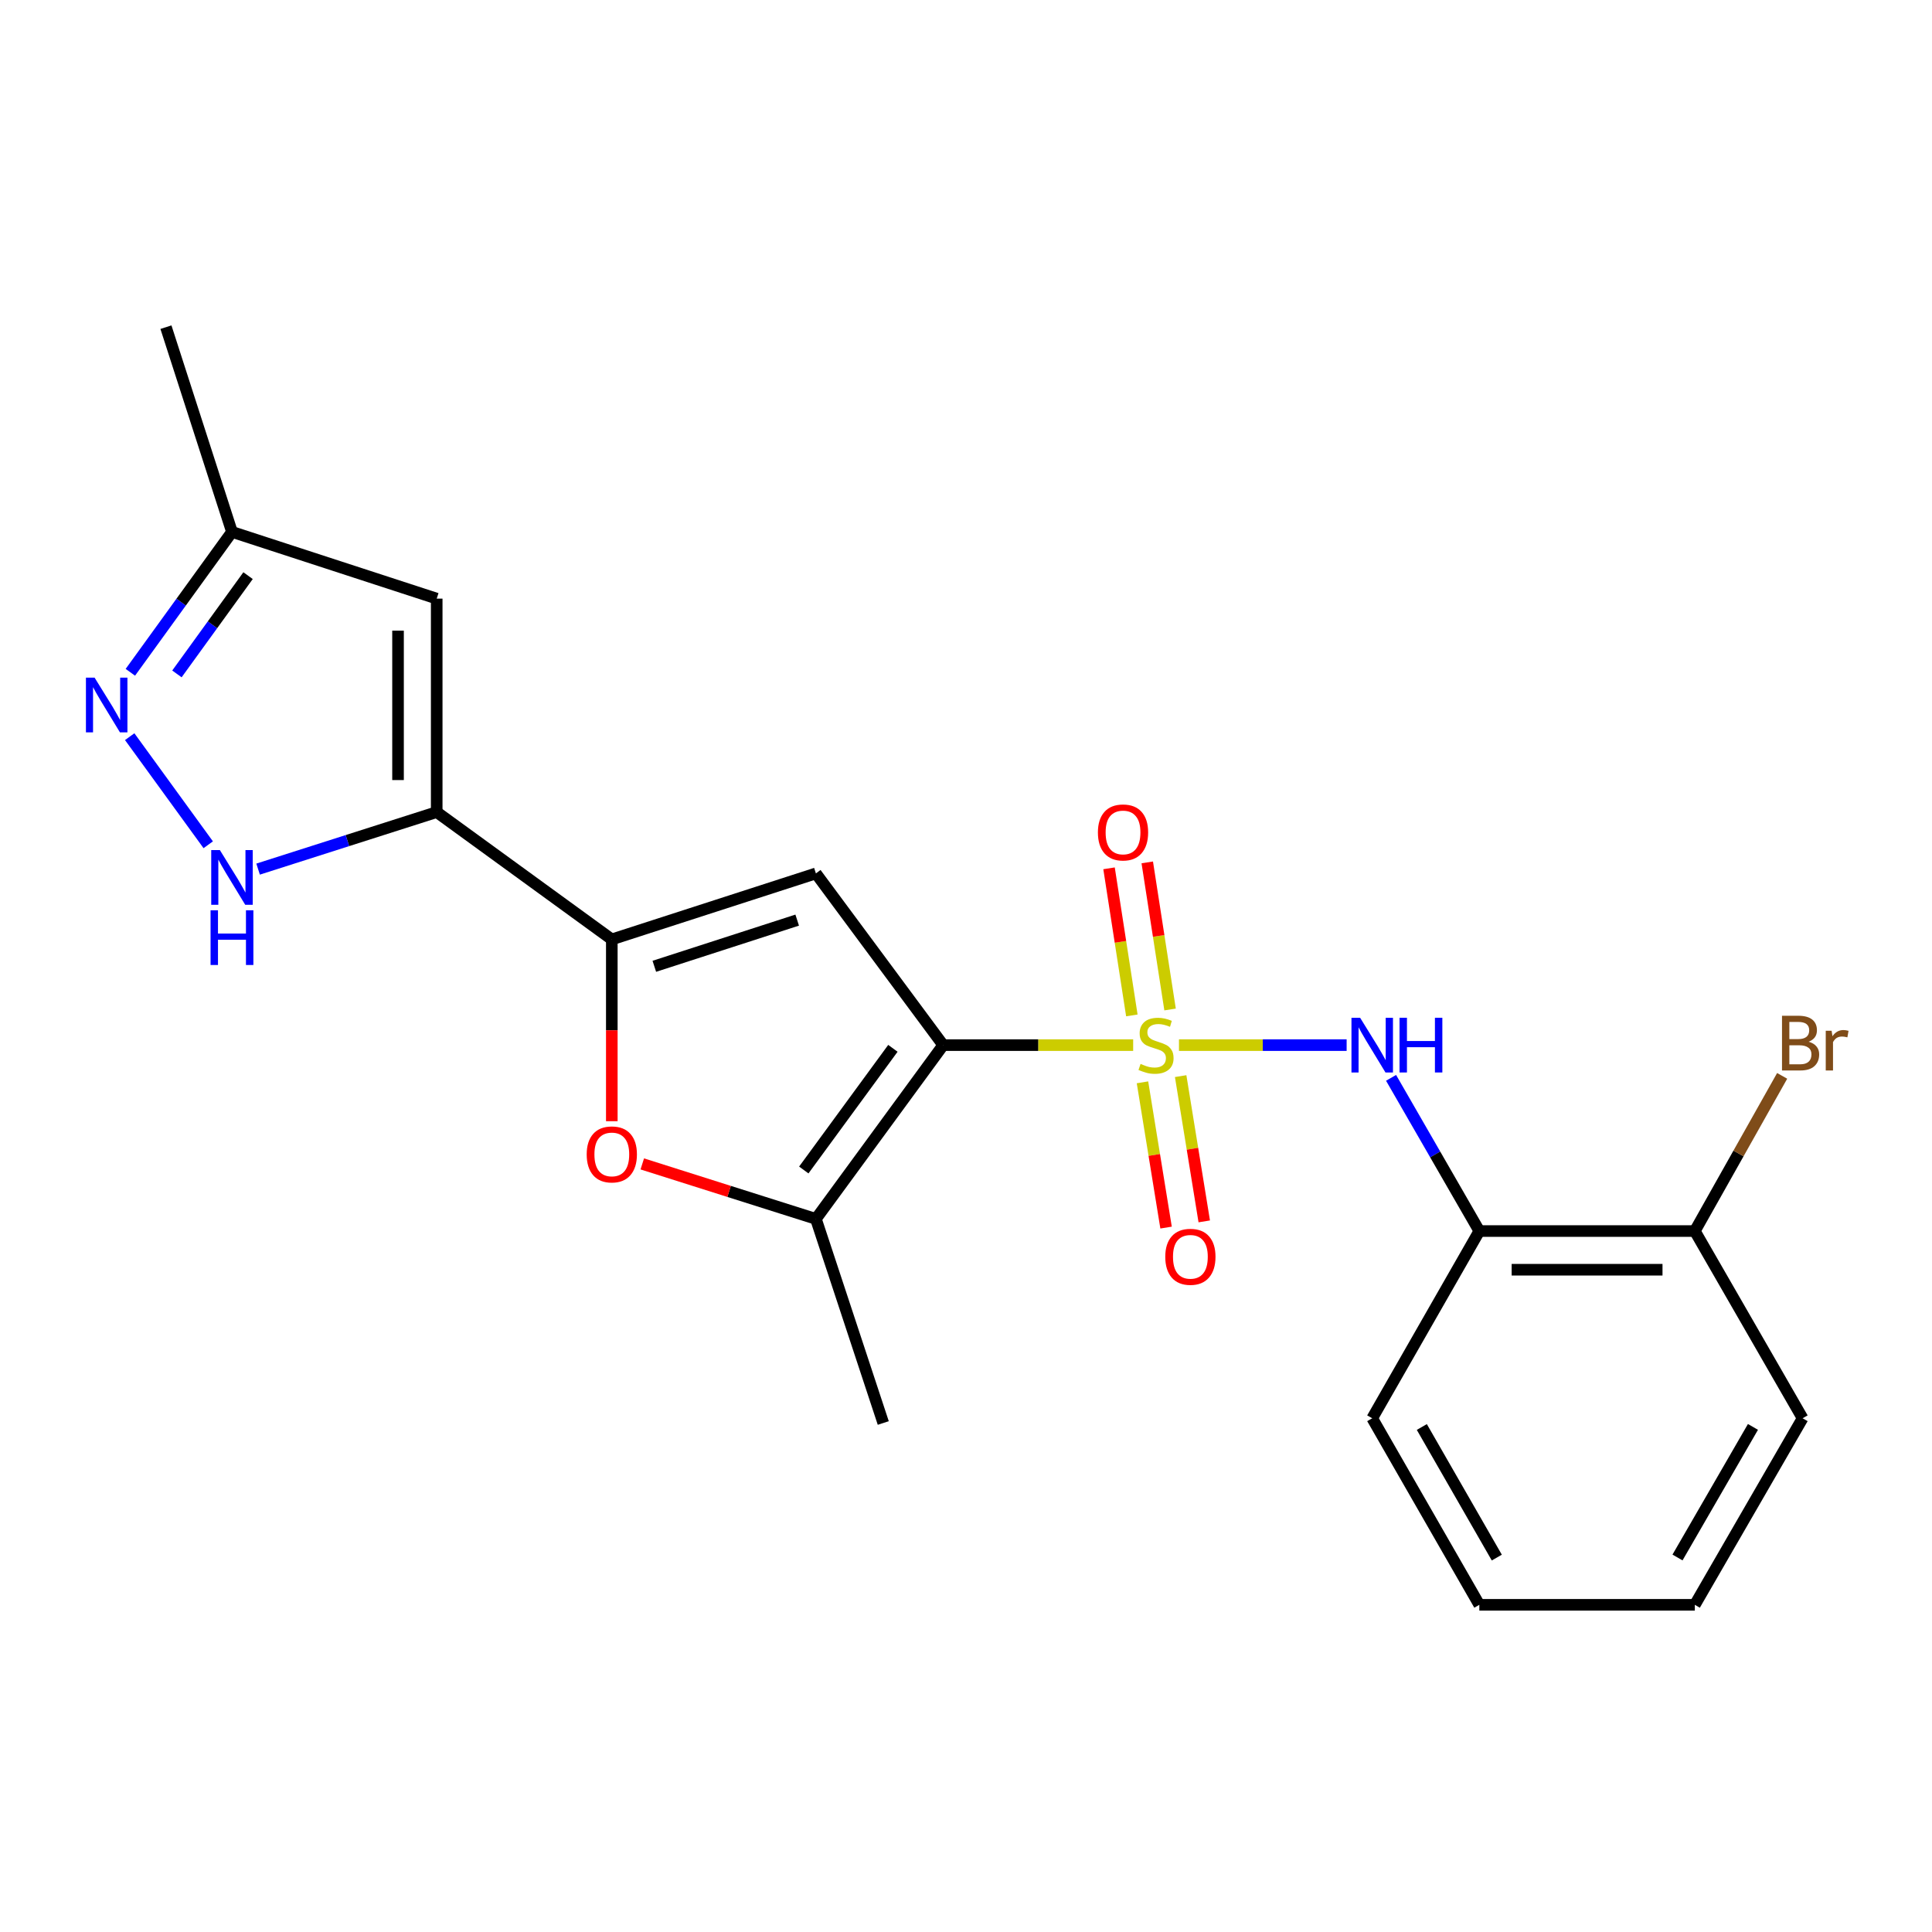 <?xml version='1.0' encoding='iso-8859-1'?>
<svg version='1.1' baseProfile='full'
              xmlns='http://www.w3.org/2000/svg'
                      xmlns:rdkit='http://www.rdkit.org/xml'
                      xmlns:xlink='http://www.w3.org/1999/xlink'
                  xml:space='preserve'
width='1000px' height='1000px' viewBox='0 0 1000 1000'>
<!-- END OF HEADER -->
<rect style='opacity:1.0;fill:#FFFFFF;stroke:none' width='1000' height='1000' x='0' y='0'> </rect>
<path class='bond-0' d='M 586.524,540.951 L 537.359,540.951' style='fill:none;fill-rule:evenodd;stroke:#CCCC00;stroke-width:6px;stroke-linecap:butt;stroke-linejoin:miter;stroke-opacity:1' />
<path class='bond-0' d='M 537.359,540.951 L 488.195,540.951' style='fill:none;fill-rule:evenodd;stroke:#000000;stroke-width:6px;stroke-linecap:butt;stroke-linejoin:miter;stroke-opacity:1' />
<path class='bond-6' d='M 610.235,540.951 L 653.625,540.951' style='fill:none;fill-rule:evenodd;stroke:#CCCC00;stroke-width:6px;stroke-linecap:butt;stroke-linejoin:miter;stroke-opacity:1' />
<path class='bond-6' d='M 653.625,540.951 L 697.015,540.951' style='fill:none;fill-rule:evenodd;stroke:#0000FF;stroke-width:6px;stroke-linecap:butt;stroke-linejoin:miter;stroke-opacity:1' />
<path class='bond-11' d='M 605.628,522.51 L 599.724,484.442' style='fill:none;fill-rule:evenodd;stroke:#CCCC00;stroke-width:6px;stroke-linecap:butt;stroke-linejoin:miter;stroke-opacity:1' />
<path class='bond-11' d='M 599.724,484.442 L 593.821,446.374' style='fill:none;fill-rule:evenodd;stroke:#FF0000;stroke-width:6px;stroke-linecap:butt;stroke-linejoin:miter;stroke-opacity:1' />
<path class='bond-11' d='M 585.845,525.578 L 579.941,487.51' style='fill:none;fill-rule:evenodd;stroke:#CCCC00;stroke-width:6px;stroke-linecap:butt;stroke-linejoin:miter;stroke-opacity:1' />
<path class='bond-11' d='M 579.941,487.51 L 574.038,449.441' style='fill:none;fill-rule:evenodd;stroke:#FF0000;stroke-width:6px;stroke-linecap:butt;stroke-linejoin:miter;stroke-opacity:1' />
<path class='bond-12' d='M 591.345,560.209 L 597.451,597.802' style='fill:none;fill-rule:evenodd;stroke:#CCCC00;stroke-width:6px;stroke-linecap:butt;stroke-linejoin:miter;stroke-opacity:1' />
<path class='bond-12' d='M 597.451,597.802 L 603.558,635.394' style='fill:none;fill-rule:evenodd;stroke:#FF0000;stroke-width:6px;stroke-linecap:butt;stroke-linejoin:miter;stroke-opacity:1' />
<path class='bond-12' d='M 611.106,556.999 L 617.212,594.592' style='fill:none;fill-rule:evenodd;stroke:#CCCC00;stroke-width:6px;stroke-linecap:butt;stroke-linejoin:miter;stroke-opacity:1' />
<path class='bond-12' d='M 617.212,594.592 L 623.318,632.185' style='fill:none;fill-rule:evenodd;stroke:#FF0000;stroke-width:6px;stroke-linecap:butt;stroke-linejoin:miter;stroke-opacity:1' />
<path class='bond-1' d='M 488.195,540.951 L 422.309,452.076' style='fill:none;fill-rule:evenodd;stroke:#000000;stroke-width:6px;stroke-linecap:butt;stroke-linejoin:miter;stroke-opacity:1' />
<path class='bond-4' d='M 488.195,540.951 L 422.309,630.905' style='fill:none;fill-rule:evenodd;stroke:#000000;stroke-width:6px;stroke-linecap:butt;stroke-linejoin:miter;stroke-opacity:1' />
<path class='bond-4' d='M 462.161,542.615 L 416.041,605.583' style='fill:none;fill-rule:evenodd;stroke:#000000;stroke-width:6px;stroke-linecap:butt;stroke-linejoin:miter;stroke-opacity:1' />
<path class='bond-2' d='M 422.309,452.076 L 316.672,486.231' style='fill:none;fill-rule:evenodd;stroke:#000000;stroke-width:6px;stroke-linecap:butt;stroke-linejoin:miter;stroke-opacity:1' />
<path class='bond-2' d='M 412.622,476.247 L 338.677,500.156' style='fill:none;fill-rule:evenodd;stroke:#000000;stroke-width:6px;stroke-linecap:butt;stroke-linejoin:miter;stroke-opacity:1' />
<path class='bond-3' d='M 316.672,486.231 L 226.04,420.334' style='fill:none;fill-rule:evenodd;stroke:#000000;stroke-width:6px;stroke-linecap:butt;stroke-linejoin:miter;stroke-opacity:1' />
<path class='bond-22' d='M 316.672,486.231 L 316.672,533.285' style='fill:none;fill-rule:evenodd;stroke:#000000;stroke-width:6px;stroke-linecap:butt;stroke-linejoin:miter;stroke-opacity:1' />
<path class='bond-22' d='M 316.672,533.285 L 316.672,580.339' style='fill:none;fill-rule:evenodd;stroke:#FF0000;stroke-width:6px;stroke-linecap:butt;stroke-linejoin:miter;stroke-opacity:1' />
<path class='bond-7' d='M 226.04,420.334 L 179.815,435.092' style='fill:none;fill-rule:evenodd;stroke:#000000;stroke-width:6px;stroke-linecap:butt;stroke-linejoin:miter;stroke-opacity:1' />
<path class='bond-7' d='M 179.815,435.092 L 133.591,449.85' style='fill:none;fill-rule:evenodd;stroke:#0000FF;stroke-width:6px;stroke-linecap:butt;stroke-linejoin:miter;stroke-opacity:1' />
<path class='bond-9' d='M 226.04,420.334 L 226.04,309.848' style='fill:none;fill-rule:evenodd;stroke:#000000;stroke-width:6px;stroke-linecap:butt;stroke-linejoin:miter;stroke-opacity:1' />
<path class='bond-9' d='M 206.02,403.761 L 206.02,326.421' style='fill:none;fill-rule:evenodd;stroke:#000000;stroke-width:6px;stroke-linecap:butt;stroke-linejoin:miter;stroke-opacity:1' />
<path class='bond-5' d='M 422.309,630.905 L 377.376,616.67' style='fill:none;fill-rule:evenodd;stroke:#000000;stroke-width:6px;stroke-linecap:butt;stroke-linejoin:miter;stroke-opacity:1' />
<path class='bond-5' d='M 377.376,616.67 L 332.443,602.435' style='fill:none;fill-rule:evenodd;stroke:#FF0000;stroke-width:6px;stroke-linecap:butt;stroke-linejoin:miter;stroke-opacity:1' />
<path class='bond-16' d='M 422.309,630.905 L 457.176,736.541' style='fill:none;fill-rule:evenodd;stroke:#000000;stroke-width:6px;stroke-linecap:butt;stroke-linejoin:miter;stroke-opacity:1' />
<path class='bond-10' d='M 720.013,557.888 L 742.856,597.538' style='fill:none;fill-rule:evenodd;stroke:#0000FF;stroke-width:6px;stroke-linecap:butt;stroke-linejoin:miter;stroke-opacity:1' />
<path class='bond-10' d='M 742.856,597.538 L 765.699,637.189' style='fill:none;fill-rule:evenodd;stroke:#000000;stroke-width:6px;stroke-linecap:butt;stroke-linejoin:miter;stroke-opacity:1' />
<path class='bond-8' d='M 107.778,437.248 L 67.129,381.297' style='fill:none;fill-rule:evenodd;stroke:#0000FF;stroke-width:6px;stroke-linecap:butt;stroke-linejoin:miter;stroke-opacity:1' />
<path class='bond-24' d='M 67.47,347.977 L 93.77,311.646' style='fill:none;fill-rule:evenodd;stroke:#0000FF;stroke-width:6px;stroke-linecap:butt;stroke-linejoin:miter;stroke-opacity:1' />
<path class='bond-24' d='M 93.77,311.646 L 120.07,275.315' style='fill:none;fill-rule:evenodd;stroke:#000000;stroke-width:6px;stroke-linecap:butt;stroke-linejoin:miter;stroke-opacity:1' />
<path class='bond-24' d='M 91.576,348.817 L 109.986,323.385' style='fill:none;fill-rule:evenodd;stroke:#0000FF;stroke-width:6px;stroke-linecap:butt;stroke-linejoin:miter;stroke-opacity:1' />
<path class='bond-24' d='M 109.986,323.385 L 128.396,297.953' style='fill:none;fill-rule:evenodd;stroke:#000000;stroke-width:6px;stroke-linecap:butt;stroke-linejoin:miter;stroke-opacity:1' />
<path class='bond-13' d='M 226.04,309.848 L 120.07,275.315' style='fill:none;fill-rule:evenodd;stroke:#000000;stroke-width:6px;stroke-linecap:butt;stroke-linejoin:miter;stroke-opacity:1' />
<path class='bond-14' d='M 765.699,637.189 L 877.241,637.189' style='fill:none;fill-rule:evenodd;stroke:#000000;stroke-width:6px;stroke-linecap:butt;stroke-linejoin:miter;stroke-opacity:1' />
<path class='bond-14' d='M 782.43,657.209 L 860.509,657.209' style='fill:none;fill-rule:evenodd;stroke:#000000;stroke-width:6px;stroke-linecap:butt;stroke-linejoin:miter;stroke-opacity:1' />
<path class='bond-17' d='M 765.699,637.189 L 710.256,734.095' style='fill:none;fill-rule:evenodd;stroke:#000000;stroke-width:6px;stroke-linecap:butt;stroke-linejoin:miter;stroke-opacity:1' />
<path class='bond-18' d='M 120.07,275.315 L 85.892,169.345' style='fill:none;fill-rule:evenodd;stroke:#000000;stroke-width:6px;stroke-linecap:butt;stroke-linejoin:miter;stroke-opacity:1' />
<path class='bond-15' d='M 877.241,637.189 L 899.842,597.028' style='fill:none;fill-rule:evenodd;stroke:#000000;stroke-width:6px;stroke-linecap:butt;stroke-linejoin:miter;stroke-opacity:1' />
<path class='bond-15' d='M 899.842,597.028 L 922.444,556.867' style='fill:none;fill-rule:evenodd;stroke:#7F4C19;stroke-width:6px;stroke-linecap:butt;stroke-linejoin:miter;stroke-opacity:1' />
<path class='bond-19' d='M 877.241,637.189 L 933.028,734.095' style='fill:none;fill-rule:evenodd;stroke:#000000;stroke-width:6px;stroke-linecap:butt;stroke-linejoin:miter;stroke-opacity:1' />
<path class='bond-20' d='M 710.256,734.095 L 765.699,830.655' style='fill:none;fill-rule:evenodd;stroke:#000000;stroke-width:6px;stroke-linecap:butt;stroke-linejoin:miter;stroke-opacity:1' />
<path class='bond-20' d='M 735.933,738.61 L 774.743,806.203' style='fill:none;fill-rule:evenodd;stroke:#000000;stroke-width:6px;stroke-linecap:butt;stroke-linejoin:miter;stroke-opacity:1' />
<path class='bond-23' d='M 933.028,734.095 L 877.241,830.655' style='fill:none;fill-rule:evenodd;stroke:#000000;stroke-width:6px;stroke-linecap:butt;stroke-linejoin:miter;stroke-opacity:1' />
<path class='bond-23' d='M 907.326,738.564 L 868.274,806.156' style='fill:none;fill-rule:evenodd;stroke:#000000;stroke-width:6px;stroke-linecap:butt;stroke-linejoin:miter;stroke-opacity:1' />
<path class='bond-21' d='M 765.699,830.655 L 877.241,830.655' style='fill:none;fill-rule:evenodd;stroke:#000000;stroke-width:6px;stroke-linecap:butt;stroke-linejoin:miter;stroke-opacity:1' />
<path  class='atom-0' d='M 590.358 550.671
Q 590.678 550.791, 591.998 551.351
Q 593.318 551.911, 594.758 552.271
Q 596.238 552.591, 597.678 552.591
Q 600.358 552.591, 601.918 551.311
Q 603.478 549.991, 603.478 547.711
Q 603.478 546.151, 602.678 545.191
Q 601.918 544.231, 600.718 543.711
Q 599.518 543.191, 597.518 542.591
Q 594.998 541.831, 593.478 541.111
Q 591.998 540.391, 590.918 538.871
Q 589.878 537.351, 589.878 534.791
Q 589.878 531.231, 592.278 529.031
Q 594.718 526.831, 599.518 526.831
Q 602.798 526.831, 606.518 528.391
L 605.598 531.471
Q 602.198 530.071, 599.638 530.071
Q 596.878 530.071, 595.358 531.231
Q 593.838 532.351, 593.878 534.311
Q 593.878 535.831, 594.638 536.751
Q 595.438 537.671, 596.558 538.191
Q 597.718 538.711, 599.638 539.311
Q 602.198 540.111, 603.718 540.911
Q 605.238 541.711, 606.318 543.351
Q 607.438 544.951, 607.438 547.711
Q 607.438 551.631, 604.798 553.751
Q 602.198 555.831, 597.838 555.831
Q 595.318 555.831, 593.398 555.271
Q 591.518 554.751, 589.278 553.831
L 590.358 550.671
' fill='#CCCC00'/>
<path  class='atom-6' d='M 303.672 597.519
Q 303.672 590.719, 307.032 586.919
Q 310.392 583.119, 316.672 583.119
Q 322.952 583.119, 326.312 586.919
Q 329.672 590.719, 329.672 597.519
Q 329.672 604.399, 326.272 608.319
Q 322.872 612.199, 316.672 612.199
Q 310.432 612.199, 307.032 608.319
Q 303.672 604.439, 303.672 597.519
M 316.672 608.999
Q 320.992 608.999, 323.312 606.119
Q 325.672 603.199, 325.672 597.519
Q 325.672 591.959, 323.312 589.159
Q 320.992 586.319, 316.672 586.319
Q 312.352 586.319, 309.992 589.119
Q 307.672 591.919, 307.672 597.519
Q 307.672 603.239, 309.992 606.119
Q 312.352 608.999, 316.672 608.999
' fill='#FF0000'/>
<path  class='atom-7' d='M 703.996 526.791
L 713.276 541.791
Q 714.196 543.271, 715.676 545.951
Q 717.156 548.631, 717.236 548.791
L 717.236 526.791
L 720.996 526.791
L 720.996 555.111
L 717.116 555.111
L 707.156 538.711
Q 705.996 536.791, 704.756 534.591
Q 703.556 532.391, 703.196 531.711
L 703.196 555.111
L 699.516 555.111
L 699.516 526.791
L 703.996 526.791
' fill='#0000FF'/>
<path  class='atom-7' d='M 724.396 526.791
L 728.236 526.791
L 728.236 538.831
L 742.716 538.831
L 742.716 526.791
L 746.556 526.791
L 746.556 555.111
L 742.716 555.111
L 742.716 542.031
L 728.236 542.031
L 728.236 555.111
L 724.396 555.111
L 724.396 526.791
' fill='#0000FF'/>
<path  class='atom-8' d='M 113.81 440.006
L 123.09 455.006
Q 124.01 456.486, 125.49 459.166
Q 126.97 461.846, 127.05 462.006
L 127.05 440.006
L 130.81 440.006
L 130.81 468.326
L 126.93 468.326
L 116.97 451.926
Q 115.81 450.006, 114.57 447.806
Q 113.37 445.606, 113.01 444.926
L 113.01 468.326
L 109.33 468.326
L 109.33 440.006
L 113.81 440.006
' fill='#0000FF'/>
<path  class='atom-8' d='M 108.99 471.158
L 112.83 471.158
L 112.83 483.198
L 127.31 483.198
L 127.31 471.158
L 131.15 471.158
L 131.15 499.478
L 127.31 499.478
L 127.31 486.398
L 112.83 486.398
L 112.83 499.478
L 108.99 499.478
L 108.99 471.158
' fill='#0000FF'/>
<path  class='atom-9' d='M 48.958 350.742
L 58.238 365.742
Q 59.158 367.222, 60.638 369.902
Q 62.118 372.582, 62.198 372.742
L 62.198 350.742
L 65.958 350.742
L 65.958 379.062
L 62.078 379.062
L 52.118 362.662
Q 50.958 360.742, 49.718 358.542
Q 48.518 356.342, 48.158 355.662
L 48.158 379.062
L 44.478 379.062
L 44.478 350.742
L 48.958 350.742
' fill='#0000FF'/>
<path  class='atom-12' d='M 568.275 430.868
Q 568.275 424.068, 571.635 420.268
Q 574.995 416.468, 581.275 416.468
Q 587.555 416.468, 590.915 420.268
Q 594.275 424.068, 594.275 430.868
Q 594.275 437.748, 590.875 441.668
Q 587.475 445.548, 581.275 445.548
Q 575.035 445.548, 571.635 441.668
Q 568.275 437.788, 568.275 430.868
M 581.275 442.348
Q 585.595 442.348, 587.915 439.468
Q 590.275 436.548, 590.275 430.868
Q 590.275 425.308, 587.915 422.508
Q 585.595 419.668, 581.275 419.668
Q 576.955 419.668, 574.595 422.468
Q 572.275 425.268, 572.275 430.868
Q 572.275 436.588, 574.595 439.468
Q 576.955 442.348, 581.275 442.348
' fill='#FF0000'/>
<path  class='atom-13' d='M 603.142 650.515
Q 603.142 643.715, 606.502 639.915
Q 609.862 636.115, 616.142 636.115
Q 622.422 636.115, 625.782 639.915
Q 629.142 643.715, 629.142 650.515
Q 629.142 657.395, 625.742 661.315
Q 622.342 665.195, 616.142 665.195
Q 609.902 665.195, 606.502 661.315
Q 603.142 657.435, 603.142 650.515
M 616.142 661.995
Q 620.462 661.995, 622.782 659.115
Q 625.142 656.195, 625.142 650.515
Q 625.142 644.955, 622.782 642.155
Q 620.462 639.315, 616.142 639.315
Q 611.822 639.315, 609.462 642.115
Q 607.142 644.915, 607.142 650.515
Q 607.142 656.235, 609.462 659.115
Q 611.822 661.995, 616.142 661.995
' fill='#FF0000'/>
<path  class='atom-16' d='M 936.123 539.197
Q 938.843 539.957, 940.203 541.637
Q 941.603 543.277, 941.603 545.717
Q 941.603 549.637, 939.083 551.877
Q 936.603 554.077, 931.883 554.077
L 922.363 554.077
L 922.363 525.757
L 930.723 525.757
Q 935.563 525.757, 938.003 527.717
Q 940.443 529.677, 940.443 533.277
Q 940.443 537.557, 936.123 539.197
M 926.163 528.957
L 926.163 537.837
L 930.723 537.837
Q 933.523 537.837, 934.963 536.717
Q 936.443 535.557, 936.443 533.277
Q 936.443 528.957, 930.723 528.957
L 926.163 528.957
M 931.883 550.877
Q 934.643 550.877, 936.123 549.557
Q 937.603 548.237, 937.603 545.717
Q 937.603 543.397, 935.963 542.237
Q 934.363 541.037, 931.283 541.037
L 926.163 541.037
L 926.163 550.877
L 931.883 550.877
' fill='#7F4C19'/>
<path  class='atom-16' d='M 948.043 533.517
L 948.483 536.357
Q 950.643 533.157, 954.163 533.157
Q 955.283 533.157, 956.803 533.557
L 956.203 536.917
Q 954.483 536.517, 953.523 536.517
Q 951.843 536.517, 950.723 537.197
Q 949.643 537.837, 948.763 539.397
L 948.763 554.077
L 945.003 554.077
L 945.003 533.517
L 948.043 533.517
' fill='#7F4C19'/>
</svg>
